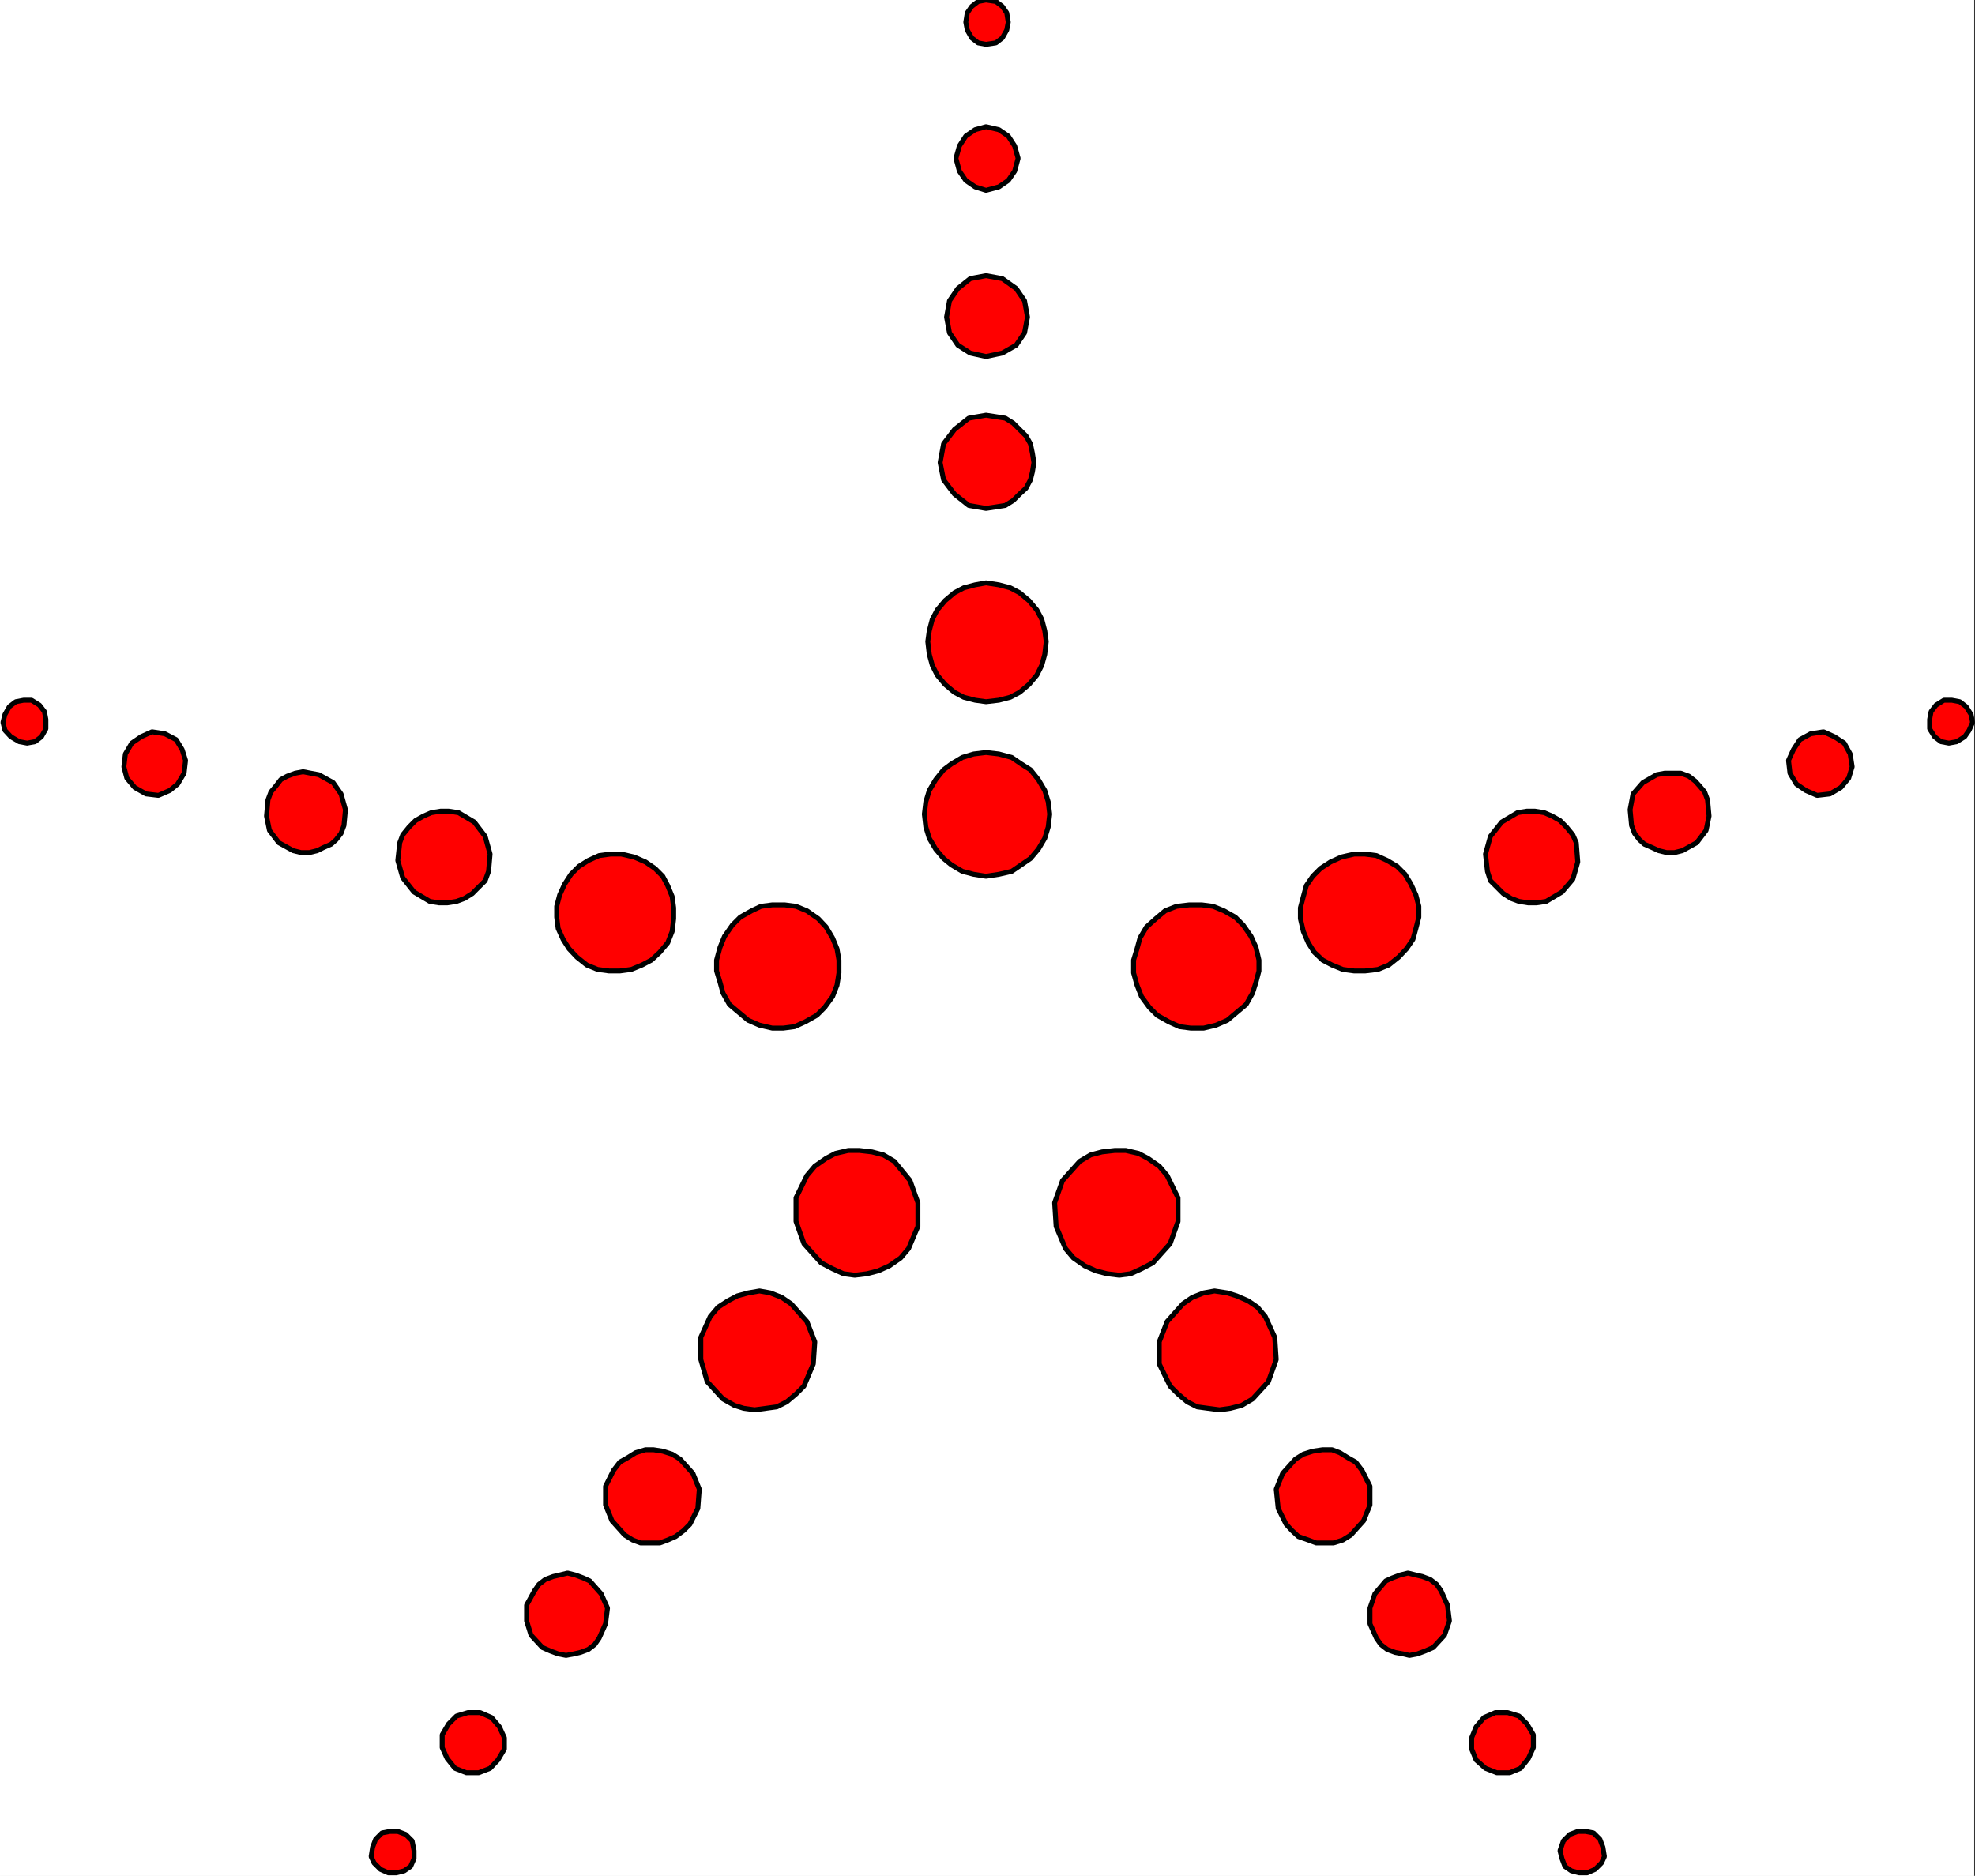 <svg xmlns="http://www.w3.org/2000/svg" width="2993.718" height="2843.773"><rect width="100%" height="100%" fill="#333333" stroke="none"/><defs><clipPath id="a"><path d="M0 1.8h2993V2846H0Zm0 0"/></clipPath><clipPath id="b"><path d="M0 1.8h2992.273v2843.774H0Zm0 0"/></clipPath><clipPath id="c"><path d="M1463 1.8h66V70h-66zm0 0"/></clipPath><clipPath id="d"><path d="M1458 1.8h76V75h-76zm0 0"/></clipPath><clipPath id="e"><path d="M2919 1058h75.75v76H2919Zm0 0"/></clipPath></defs><g clip-path="url(#a)" transform="translate(0 -1.8)"><path fill="#fff" d="M0 2845.574h2992.273V1.801H0Zm0 0"/></g><g clip-path="url(#b)" transform="translate(0 -1.8)"><path fill="#fff" fill-rule="evenodd" stroke="#fff" stroke-linecap="square" stroke-linejoin="bevel" stroke-miterlimit="10" stroke-width=".743" d="M0 2845.574h2992.273V1.801H0Zm0 0"/></g><g clip-path="url(#c)" transform="translate(0 -1.8)"><path fill="red" fill-rule="evenodd" stroke="red" stroke-linecap="square" stroke-linejoin="bevel" stroke-miterlimit="10" stroke-width=".743" d="m1494.652 69.07 14.95-2.226 9.703-7.477 6.73-11.976 2.278-11.93-2.278-14.207-6.73-9.75-9.703-7.477-14.95-2.226-11.98 2.226-9.7 7.477-6.78 9.75-2.231 14.207 2.23 11.93 6.782 11.976 9.699 7.477zm0 0"/></g><g clip-path="url(#d)" transform="translate(0 -1.8)"><path fill="none" stroke="#000" stroke-linecap="square" stroke-linejoin="bevel" stroke-miterlimit="10" stroke-width="7.474" d="m1494.652 69.07 14.95-2.226 9.703-7.477 6.73-11.976 2.278-11.93-2.278-14.207-6.73-9.75-9.703-7.477-14.95-2.226-11.98 2.226-9.7 7.477-6.78 9.75-2.231 14.207 2.23 11.93 6.782 11.976 9.699 7.477zm0 0"/></g><path fill="red" fill-rule="evenodd" stroke="red" stroke-linecap="square" stroke-linejoin="bevel" stroke-miterlimit="10" stroke-width=".743" d="m1494.652 288.586 19.453-5.25 14.207-9.75 9.704-14.156 5.246-19.453-5.246-18.711-9.704-14.95-14.206-9.703-19.454-4.504-16.484 4.504-14.207 9.703-9.7 14.95-5.25 18.71 5.25 19.454 9.7 14.156 14.207 9.75zm0 0"/><path fill="none" stroke="#000" stroke-linecap="square" stroke-linejoin="bevel" stroke-miterlimit="10" stroke-width="7.474" d="m1494.652 288.586 19.453-5.25 14.207-9.75 9.704-14.156 5.246-19.453-5.246-18.711-9.704-14.95-14.206-9.703-19.454-4.504-16.484 4.504-14.207 9.703-9.7 14.95-5.25 18.71 5.25 19.454 9.7 14.156 14.207 9.75zm0 0"/><path fill="red" fill-rule="evenodd" stroke="red" stroke-linecap="square" stroke-linejoin="bevel" stroke-miterlimit="10" stroke-width=".743" d="m1494.652 540.488 24.653-5.246 20.988-11.93 12.719-18.71 4.457-23.907-4.457-24.703-12.719-18.66-20.988-14.95-24.653-4.503-23.957 4.504-18.71 14.949-12.723 18.66-4.453 24.703 4.453 23.907 12.722 18.71 18.711 11.93zm0 0"/><path fill="none" stroke="#000" stroke-linecap="square" stroke-linejoin="bevel" stroke-miterlimit="10" stroke-width="7.474" d="m1494.652 540.488 24.653-5.246 20.988-11.93 12.719-18.71 4.457-23.907-4.457-24.703-12.719-18.66-20.988-14.95-24.653-4.503-23.957 4.504-18.71 14.949-12.723 18.66-4.453 24.703 4.453 23.907 12.722 18.71 18.711 11.93zm0 0"/><path fill="red" fill-rule="evenodd" stroke="red" stroke-linecap="square" stroke-linejoin="bevel" stroke-miterlimit="10" stroke-width=".743" d="m1494.652 770.766 14.95-2.278 14.207-2.23 11.976-7.473 9.703-9.703 9.754-9.008 6.73-12.672 2.97-11.98 2.277-14.207-2.278-14.207-2.968-14.203-6.73-11.93-9.755-9.754-9.703-9.7-11.976-7.476-14.207-2.226-14.95-2.278-26.183 4.504-21.684 17.176-16.484 21.684-5.246 28.41 5.246 26.187 16.484 21.68 21.684 17.176zm0 0"/><path fill="none" stroke="#000" stroke-linecap="square" stroke-linejoin="bevel" stroke-miterlimit="10" stroke-width="7.474" d="m1494.652 770.766 14.95-2.278 14.207-2.23 11.976-7.473 9.703-9.703 9.754-9.008 6.73-12.672 2.97-11.98 2.277-14.207-2.278-14.207-2.968-14.203-6.73-11.93-9.755-9.754-9.703-9.7-11.976-7.476-14.207-2.226-14.95-2.278-26.183 4.504-21.684 17.176-16.484 21.684-5.246 28.41 5.246 26.187 16.484 21.68 21.684 17.176zm0 0"/><path fill="red" fill-rule="evenodd" stroke="red" stroke-linecap="square" stroke-linejoin="bevel" stroke-miterlimit="10" stroke-width=".743" d="m1494.652 1063.805 19.453-2.278 17.176-4.457 14.207-7.472 14.258-11.98 11.93-14.208 7.473-14.95 4.503-16.433 2.23-19.453-2.23-16.433-4.504-17.176-7.472-14.207-11.93-14.207-14.258-11.977-14.207-7.476-17.176-4.504-19.453-2.969-16.484 2.969-17.176 4.504-14.207 7.476-14.254 11.977-11.93 14.207-7.476 14.207-4.504 17.176-2.277 16.433 2.277 19.453 4.504 16.434 7.476 14.95 11.93 14.206 14.254 11.98 14.207 7.473 17.176 4.457zm0 0"/><path fill="none" stroke="#000" stroke-linecap="square" stroke-linejoin="bevel" stroke-miterlimit="10" stroke-width="7.474" d="m1494.652 1063.805 19.453-2.278 17.176-4.457 14.207-7.472 14.258-11.98 11.93-14.208 7.473-14.95 4.503-16.433 2.23-19.453-2.23-16.433-4.504-17.176-7.472-14.207-11.93-14.207-14.258-11.977-14.207-7.476-17.176-4.504-19.453-2.969-16.484 2.969-17.176 4.504-14.207 7.476-14.254 11.977-11.93 14.207-7.476 14.207-4.504 17.176-2.277 16.433 2.277 19.453 4.504 16.434 7.476 14.95 11.93 14.206 14.254 11.98 14.207 7.473 17.176 4.457zm0 0"/><path fill="red" fill-rule="evenodd" stroke="red" stroke-linecap="square" stroke-linejoin="bevel" stroke-miterlimit="10" stroke-width=".743" d="m1494.652 1328.43 19.453-2.97 19.454-4.503 14.207-9.703 14.207-9.75 11.98-14.207 9.7-16.434 5.25-17.176 2.226-19.457-2.227-18.71-5.25-17.176-9.699-16.434-11.98-14.95-14.207-8.956-14.207-9.754-19.454-5.195-19.453-2.278-18.71 2.278-17.227 5.195-16.434 9.754-11.98 8.957-11.977 14.95-9.703 16.433-5.246 17.175-2.227 18.711 2.227 19.457 5.246 17.176 9.703 16.434 11.977 14.207 11.98 9.75 16.434 9.703 17.226 4.504zm0 0"/><path fill="none" stroke="#000" stroke-linecap="square" stroke-linejoin="bevel" stroke-miterlimit="10" stroke-width="7.474" d="m1494.652 1328.43 19.453-2.97 19.454-4.503 14.207-9.703 14.207-9.75 11.98-14.207 9.7-16.434 5.25-17.176 2.226-19.457-2.227-18.71-5.25-17.176-9.699-16.434-11.98-14.95-14.207-8.956-14.207-9.754-19.454-5.195-19.453-2.278-18.71 2.278-17.227 5.195-16.434 9.754-11.98 8.957-11.977 14.95-9.703 16.433-5.246 17.175-2.227 18.711 2.227 19.457 5.246 17.176 9.703 16.434 11.977 14.207 11.98 9.75 16.434 9.703 17.226 4.504zm0 0"/><path fill="red" fill-rule="evenodd" stroke="red" stroke-linecap="square" stroke-linejoin="bevel" stroke-miterlimit="10" stroke-width=".743" d="M69.547 1104.89v-14.206l-2.227-11.93-7.476-9.754-11.977-7.473h-11.98l-11.93 2.278-9.75 7.472-6.734 11.93-2.97 11.98 2.97 11.977 8.96 9.703 12.723 7.477 11.977 2.226 11.98-2.226 9.703-7.477zm0 0"/><path fill="none" stroke="#000" stroke-linecap="square" stroke-linejoin="bevel" stroke-miterlimit="10" stroke-width="7.474" d="M69.547 1104.89v-14.206l-2.227-11.93-7.476-9.754-11.977-7.473h-11.98l-11.93 2.278-9.75 7.472-6.734 11.93-2.97 11.98 2.97 11.977 8.96 9.703 12.723 7.477 11.977 2.226 11.98-2.226 9.703-7.477zm0 0"/><path fill="red" fill-rule="evenodd" stroke="red" stroke-linecap="square" stroke-linejoin="bevel" stroke-miterlimit="10" stroke-width=".743" d="m279.031 1172.207 2.227-19.453-5.195-16.434-9.012-14.949-17.176-9.008-19.453-2.968-16.485 7.472-14.203 9.703-9.703 16.485-2.277 19.402 4.504 17.227 11.98 14.207 17.176 9.699 18.711 2.23 17.227-7.476 11.93-9.7zm0 0"/><path fill="none" stroke="#000" stroke-linecap="square" stroke-linejoin="bevel" stroke-miterlimit="10" stroke-width="7.474" d="m279.031 1172.207 2.227-19.453-5.195-16.434-9.012-14.949-17.176-9.008-19.453-2.968-16.485 7.472-14.203 9.703-9.703 16.485-2.277 19.402 4.504 17.227 11.98 14.207 17.176 9.699 18.711 2.23 17.227-7.476 11.93-9.7zm0 0"/><path fill="red" fill-rule="evenodd" stroke="red" stroke-linecap="square" stroke-linejoin="bevel" stroke-miterlimit="10" stroke-width=".743" d="m521.383 1251.41 2.277-23.91-6.73-23.91-11.98-17.176-21.68-11.977-11.98-2.23-11.981-2.273-11.977 2.273-11.98 4.457-9.7 5.246-7.476 9.703-7.473 8.957-4.508 11.98-2.226 24.653 4.457 21.68 14.254 18.71 21.683 11.981 11.977 2.969h12.722l11.93-2.969 9.008-4.504 11.93-5.25 7.523-6.73 7.477-9.703zm0 0"/><path fill="none" stroke="#000" stroke-linecap="square" stroke-linejoin="bevel" stroke-miterlimit="10" stroke-width="7.474" d="m521.383 1251.41 2.277-23.91-6.73-23.91-11.98-17.176-21.68-11.977-11.98-2.23-11.981-2.273-11.977 2.273-11.98 4.457-9.7 5.246-7.476 9.703-7.473 8.957-4.508 11.98-2.226 24.653 4.457 21.68 14.254 18.71 21.683 11.981 11.977 2.969h12.722l11.93-2.969 9.008-4.504 11.93-5.25 7.523-6.73 7.477-9.703zm0 0"/><path fill="red" fill-rule="evenodd" stroke="red" stroke-linecap="square" stroke-linejoin="bevel" stroke-miterlimit="10" stroke-width=".743" d="m740.57 1320.957 2.278-26.188-7.477-26.878-16.484-21.68-23.907-14.207-15-2.277h-11.976l-14.207 2.277-11.93 5.2-11.98 6.73-9.75 9.754-9.703 11.925-4.504 11.98-2.97 26.93 7.474 26.137 17.175 21.68 23.961 14.207 14.203 2.226h11.98l14.208-2.226 11.98-4.457 11.977-7.473 9.703-9.754 9.75-9.699zm0 0"/><path fill="none" stroke="#000" stroke-linecap="square" stroke-linejoin="bevel" stroke-miterlimit="10" stroke-width="7.474" d="m740.57 1320.957 2.278-26.188-7.477-26.878-16.484-21.68-23.907-14.207-15-2.277h-11.976l-14.207 2.277-11.93 5.2-11.98 6.73-9.75 9.754-9.703 11.925-4.504 11.98-2.97 26.93 7.474 26.137 17.175 21.68 23.961 14.207 14.203 2.226h11.98l14.208-2.226 11.98-4.457 11.977-7.473 9.703-9.754 9.75-9.699zm0 0"/><path fill="red" fill-rule="evenodd" stroke="red" stroke-linecap="square" stroke-linejoin="bevel" stroke-miterlimit="10" stroke-width=".743" d="m1018.86 1412.137 2.277-19.406v-16.434l-2.278-17.227-6.734-16.433-7.473-14.207-11.98-11.977-14.207-9.703-17.176-7.477-19.453-4.503h-16.484l-17.176 2.277-16.485 7.477-14.203 8.957-11.98 11.98-9.703 14.95-7.473 16.433-4.504 17.176v16.433l2.227 17.227 7.472 16.433 9.012 14.207 11.977 12.723 14.949 11.93 16.433 6.73 17.227 2.278h16.434l17.226-2.278 16.434-6.73 14.207-7.477 12.722-11.93 11.977-14.207zm0 0"/><path fill="none" stroke="#000" stroke-linecap="square" stroke-linejoin="bevel" stroke-miterlimit="10" stroke-width="7.474" d="m1018.86 1412.137 2.277-19.406v-16.434l-2.278-17.227-6.734-16.433-7.473-14.207-11.98-11.977-14.207-9.703-17.176-7.477-19.453-4.503h-16.484l-17.176 2.277-16.485 7.477-14.203 8.957-11.98 11.98-9.703 14.95-7.473 16.433-4.504 17.176v16.433l2.227 17.227 7.472 16.433 9.012 14.207 11.977 12.723 14.949 11.93 16.433 6.73 17.227 2.278h16.434l17.226-2.278 16.434-6.73 14.207-7.477 12.722-11.93 11.977-14.207zm0 0"/><path fill="red" fill-rule="evenodd" stroke="red" stroke-linecap="square" stroke-linejoin="bevel" stroke-miterlimit="10" stroke-width=".743" d="m1268.734 1493.66 2.97-18.71v-19.454l-2.97-17.176-6.73-16.433-9.754-16.434-11.93-12.723-17.226-11.976-16.48-6.734-17.18-2.227h-18.711l-17.223 2.227-14.207 6.734-17.176 9.7-11.98 11.98-11.98 17.175-6.731 16.485-5.246 19.402v16.484l5.246 17.176 4.504 16.434 9.703 17.226 14.207 11.93 14.254 11.98 17.176 7.473 19.453 4.457h16.484l17.176-2.23 16.484-7.473 17.176-9.703 11.98-11.976 11.98-16.434zm0 0"/><path fill="none" stroke="#000" stroke-linecap="square" stroke-linejoin="bevel" stroke-miterlimit="10" stroke-width="7.474" d="m1268.734 1493.66 2.97-18.71v-19.454l-2.97-17.176-6.73-16.433-9.754-16.434-11.93-12.723-17.226-11.976-16.48-6.734-17.18-2.227h-18.711l-17.223 2.227-14.207 6.734-17.176 9.7-11.98 11.98-11.98 17.175-6.731 16.485-5.246 19.402v16.484l5.246 17.176 4.504 16.434 9.703 17.226 14.207 11.93 14.254 11.98 17.176 7.473 19.453 4.457h16.484l17.176-2.23 16.484-7.473 17.176-9.703 11.98-11.976 11.98-16.434zm0 0"/><path fill="red" fill-rule="evenodd" stroke="red" stroke-linecap="square" stroke-linejoin="bevel" stroke-miterlimit="10" stroke-width=".743" d="m614.89 2780.957-11.93-4.504h-11.98L579 2778.73l-9.7 9.704-4.503 11.98-2.23 14.203 4.456 9.703 9.75 9.703 11.98 5.247h11.93l11.977-3.02 9.754-6.684 5.195-11.976v-11.98l-2.968-14.95zm0 0"/><path fill="none" stroke="#000" stroke-linecap="square" stroke-linejoin="bevel" stroke-miterlimit="10" stroke-width="7.474" d="m614.89 2780.957-11.93-4.504h-11.98L579 2778.73l-9.7 9.704-4.503 11.98-2.23 14.203 4.456 9.703 9.75 9.703 11.98 5.247h11.93l11.977-3.02 9.754-6.684 5.195-11.976v-11.98l-2.968-14.95zm0 0"/><path fill="red" fill-rule="evenodd" stroke="red" stroke-linecap="square" stroke-linejoin="bevel" stroke-miterlimit="10" stroke-width=".743" d="m745.074 2603.797-17.226-7.473h-18.66l-17.227 5.195-11.98 11.981-9.7 16.434v19.453l7.473 16.433 11.98 14.95 17.176 6.734h18.711l17.227-6.735 11.976-12.718 9.703-16.438v-17.175l-7.472-16.434zm0 0"/><path fill="none" stroke="#000" stroke-linecap="square" stroke-linejoin="bevel" stroke-miterlimit="10" stroke-width="7.474" d="m745.074 2603.797-17.226-7.473h-18.66l-17.227 5.195-11.98 11.981-9.7 16.434v19.453l7.473 16.433 11.98 14.95 17.176 6.734h18.711l17.227-6.735 11.976-12.718 9.703-16.438v-17.175l-7.472-16.434zm0 0"/><path fill="red" fill-rule="evenodd" stroke="red" stroke-linecap="square" stroke-linejoin="bevel" stroke-miterlimit="10" stroke-width=".743" d="m893.922 2396.691-9.703-4.457-11.98-4.503-11.977-2.97-11.93 2.97-9.754 2.226-11.976 4.504-9.704 7.477-6.73 9.703-11.98 21.68v23.956l6.73 21.684 17.227 18.66 11.93 5.246 11.98 4.457 11.976 2.278 11.98-2.278 9.704-2.23 11.976-4.453 9.754-7.524 6.73-9.703 9.704-21.68 2.969-23.91-9.7-21.68zm0 0"/><path fill="none" stroke="#000" stroke-linecap="square" stroke-linejoin="bevel" stroke-miterlimit="10" stroke-width="7.474" d="m893.922 2396.691-9.703-4.457-11.98-4.503-11.977-2.97-11.93 2.97-9.754 2.226-11.976 4.504-9.704 7.477-6.73 9.703-11.98 21.68v23.956l6.73 21.684 17.227 18.66 11.93 5.246 11.98 4.457 11.976 2.278 11.98-2.278 9.704-2.23 11.976-4.453 9.754-7.524 6.73-9.703 9.704-21.68 2.969-23.91-9.7-21.68zm0 0"/><path fill="red" fill-rule="evenodd" stroke="red" stroke-linecap="square" stroke-linejoin="bevel" stroke-miterlimit="10" stroke-width=".743" d="m1030.836 2212.055-11.977-7.473-14.207-4.504-14.207-2.23h-11.98l-14.95 4.504-11.976 7.476-11.98 6.73-9.7 12.673-11.98 23.96v28.41l9.703 23.91 19.453 21.68 11.977 7.477 11.98 4.453h29.156l11.977-4.453 11.98-5.25 11.98-8.957 9.7-9.703 11.98-23.957 2.227-29.156-9.703-23.91zm0 0"/><path fill="none" stroke="#000" stroke-linecap="square" stroke-linejoin="bevel" stroke-miterlimit="10" stroke-width="7.474" d="m1030.836 2212.055-11.977-7.473-14.207-4.504-14.207-2.23h-11.98l-14.95 4.504-11.976 7.476-11.98 6.73-9.7 12.673-11.98 23.96v28.41l9.703 23.91 19.453 21.68 11.977 7.477 11.98 4.453h29.156l11.977-4.453 11.98-5.25 11.98-8.957 9.7-9.703 11.98-23.957 2.227-29.156-9.703-23.91zm0 0"/><path fill="red" fill-rule="evenodd" stroke="red" stroke-linecap="square" stroke-linejoin="bevel" stroke-miterlimit="10" stroke-width=".743" d="m1199.137 1976.582-14.207-9.75-17.176-6.73-16.484-2.973-17.176 2.973-16.485 4.504-14.203 7.472-14.949 9.703-11.98 14.207-14.208 31.434v33.61l9.704 33.66 23.957 26.183 17.175 9.703 14.258 4.457 16.434 2.274 17.226-2.274 16.434-2.23 14.95-7.473 14.206-11.98 11.977-11.93 14.207-33.66 2.277-33.61-11.98-30.691zm0 0"/><path fill="none" stroke="#000" stroke-linecap="square" stroke-linejoin="bevel" stroke-miterlimit="10" stroke-width="7.474" d="m1199.137 1976.582-14.207-9.75-17.176-6.73-16.484-2.973-17.176 2.973-16.485 4.504-14.203 7.472-14.949 9.703-11.98 14.207-14.208 31.434v33.61l9.704 33.66 23.957 26.183 17.175 9.703 14.258 4.457 16.434 2.274 17.226-2.274 16.434-2.23 14.95-7.473 14.206-11.98 11.977-11.93 14.207-33.66 2.277-33.61-11.98-30.691zm0 0"/><path fill="red" fill-rule="evenodd" stroke="red" stroke-linecap="square" stroke-linejoin="bevel" stroke-miterlimit="10" stroke-width=".743" d="m1355.508 1760.516-16.484-9.704-17.176-4.503-19.453-2.227h-16.485l-19.453 4.504-14.207 7.477-17.176 11.93-11.98 14.202-16.48 33.66v35.891l11.976 33.61 26.187 29.156 17.227 8.957 16.434 7.476 17.226 2.278 18.711-2.278 17.176-4.457 16.484-7.472 17.176-11.98 11.977-14.208 14.207-33.61v-35.886l-11.977-33.66zm0 0"/><path fill="none" stroke="#000" stroke-linecap="square" stroke-linejoin="bevel" stroke-miterlimit="10" stroke-width="7.474" d="m1355.508 1760.516-16.484-9.704-17.176-4.503-19.453-2.227h-16.485l-19.453 4.504-14.207 7.477-17.176 11.93-11.98 14.202-16.48 33.66v35.891l11.976 33.61 26.187 29.156 17.227 8.957 16.434 7.476 17.226 2.278 18.711-2.278 17.176-4.457 16.484-7.472 17.176-11.98 11.977-14.208 14.207-33.61v-35.886l-11.977-33.66zm0 0"/><path fill="red" fill-rule="evenodd" stroke="red" stroke-linecap="square" stroke-linejoin="bevel" stroke-miterlimit="10" stroke-width=".743" d="m2379.613 2780.957-9.75 9.703-5.199 14.95 2.969 11.98 4.508 11.976 9.699 6.684 11.98 3.02h11.98l11.977-5.247 9.703-9.703 4.504-9.703-2.277-14.203-4.453-11.98-9.754-9.704-11.977-2.277h-11.93zm0 0"/><path fill="none" stroke="#000" stroke-linecap="square" stroke-linejoin="bevel" stroke-miterlimit="10" stroke-width="7.474" d="m2379.613 2780.957-9.75 9.703-5.199 14.95 2.969 11.98 4.508 11.976 9.699 6.684 11.98 3.02h11.98l11.977-5.247 9.703-9.703 4.504-9.703-2.277-14.203-4.453-11.98-9.754-9.704-11.977-2.277h-11.93zm0 0"/><path fill="red" fill-rule="evenodd" stroke="red" stroke-linecap="square" stroke-linejoin="bevel" stroke-miterlimit="10" stroke-width=".743" d="m2249.43 2603.797-11.98 14.207-6.731 16.433v17.176l6.73 16.438 14.258 12.718 17.176 6.735h19.453l16.484-6.735 11.93-14.949 7.523-16.433v-19.453l-9.754-16.434-11.976-11.98-17.176-5.196h-18.71zm0 0"/><path fill="none" stroke="#000" stroke-linecap="square" stroke-linejoin="bevel" stroke-miterlimit="10" stroke-width="7.474" d="m2249.43 2603.797-11.98 14.207-6.731 16.433v17.176l6.73 16.438 14.258 12.718 17.176 6.735h19.453l16.484-6.735 11.93-14.949 7.523-16.433v-19.453l-9.754-16.434-11.976-11.98-17.176-5.196h-18.71zm0 0"/><path fill="red" fill-rule="evenodd" stroke="red" stroke-linecap="square" stroke-linejoin="bevel" stroke-miterlimit="10" stroke-width=".743" d="m2100.582 2396.691-16.484 19.454-7.473 21.68v23.91l9.75 21.68 6.734 9.702 9.7 7.524 11.98 4.453 11.977 2.23 9.703 2.278 11.98-2.278 11.977-4.457 11.98-5.246 17.176-18.66 7.477-21.684-2.973-23.957-9.75-21.68-6.73-9.702-9.704-7.477-11.98-4.504-9.7-2.226-11.98-2.97-11.98 2.97-11.977 4.503zm0 0"/><path fill="none" stroke="#000" stroke-linecap="square" stroke-linejoin="bevel" stroke-miterlimit="10" stroke-width="7.474" d="m2100.582 2396.691-16.484 19.454-7.473 21.68v23.91l9.75 21.68 6.734 9.702 9.7 7.524 11.98 4.453 11.977 2.23 9.703 2.278 11.98-2.278 11.977-4.457 11.98-5.246 17.176-18.66 7.477-21.684-2.973-23.957-9.75-21.68-6.73-9.702-9.704-7.477-11.98-4.504-9.7-2.226-11.98-2.97-11.98 2.97-11.977 4.503zm0 0"/><path fill="red" fill-rule="evenodd" stroke="red" stroke-linecap="square" stroke-linejoin="bevel" stroke-miterlimit="10" stroke-width=".743" d="m1963.664 2212.055-19.453 21.68-9.703 23.91 2.973 29.156 11.976 23.957 9.012 9.703 9.699 8.957 14.95 5.25 11.98 4.453h26.183l14.207-4.453 11.98-7.477 19.454-21.68 9.703-23.91v-28.41l-11.98-23.96-9.704-12.672-11.976-6.73-11.98-7.477-11.93-4.504H2004.8l-14.95 2.23-14.206 4.504zm0 0"/><path fill="none" stroke="#000" stroke-linecap="square" stroke-linejoin="bevel" stroke-miterlimit="10" stroke-width="7.474" d="m1963.664 2212.055-19.453 21.68-9.703 23.91 2.973 29.156 11.976 23.957 9.012 9.703 9.699 8.957 14.95 5.25 11.98 4.453h26.183l14.207-4.453 11.98-7.477 19.454-21.68 9.703-23.91v-28.41l-11.98-23.96-9.704-12.672-11.976-6.73-11.98-7.477-11.93-4.504H2004.8l-14.95 2.23-14.206 4.504zm0 0"/><path fill="red" fill-rule="evenodd" stroke="red" stroke-linecap="square" stroke-linejoin="bevel" stroke-miterlimit="10" stroke-width=".743" d="m1793.137 1976.582-23.957 26.879-11.98 30.691v33.61l16.484 33.66 11.98 11.93 14.207 11.98 14.95 7.473 16.433 2.23 17.223 2.274 16.437-2.274 17.223-4.457 16.484-9.703 23.91-26.184 11.977-33.66-2.227-33.61-14.254-31.433-11.93-14.207-14.206-9.703-17.227-7.473-14.207-4.503-19.453-2.973-16.484 2.973-17.176 6.73zm0 0"/><path fill="none" stroke="#000" stroke-linecap="square" stroke-linejoin="bevel" stroke-miterlimit="10" stroke-width="7.474" d="m1793.137 1976.582-23.957 26.879-11.98 30.691v33.61l16.484 33.66 11.98 11.93 14.207 11.98 14.95 7.473 16.433 2.23 17.223 2.274 16.437-2.274 17.223-4.457 16.484-9.703 23.91-26.184 11.977-33.66-2.227-33.61-14.254-31.433-11.93-14.207-14.206-9.703-17.227-7.473-14.207-4.503-19.453-2.973-16.484 2.973-17.176 6.73zm0 0"/><path fill="red" fill-rule="evenodd" stroke="red" stroke-linecap="square" stroke-linejoin="bevel" stroke-miterlimit="10" stroke-width=".743" d="m1636.766 1760.516-26.184 29.156-11.98 33.66 2.277 35.887 14.207 33.61 11.98 14.206 17.176 11.98 16.485 7.473 17.175 4.457 18.711 2.278 17.227-2.278 16.433-7.476 17.227-8.957 26.184-29.156 11.98-33.61v-35.89l-16.484-33.66-11.98-14.204-17.177-11.93-14.207-7.476-19.453-4.504h-16.484l-19.453 2.227-17.176 4.504zm0 0"/><path fill="none" stroke="#000" stroke-linecap="square" stroke-linejoin="bevel" stroke-miterlimit="10" stroke-width="7.474" d="m1636.766 1760.516-26.184 29.156-11.98 33.66 2.277 35.887 14.207 33.61 11.98 14.206 17.176 11.98 16.485 7.473 17.175 4.457 18.711 2.278 17.227-2.278 16.433-7.476 17.227-8.957 26.184-29.156 11.98-33.61v-35.89l-16.484-33.66-11.98-14.204-17.177-11.93-14.207-7.476-19.453-4.504h-16.484l-19.453 2.227-17.176 4.504zm0 0"/><path fill="red" fill-rule="evenodd" stroke="red" stroke-linecap="square" stroke-linejoin="bevel" stroke-miterlimit="10" stroke-width=".743" d="m2924.953 1104.89 7.477 11.977 9.703 7.477 11.976 2.226 11.98-2.226 11.981-7.477 6.73-9.703 5.247-11.977-2.277-11.98-7.473-11.93-9.703-7.472-11.98-2.278h-11.977l-11.98 7.473-7.473 9.754-2.23 11.93zm0 0"/><g clip-path="url(#e)" transform="translate(0 -1.8)"><path fill="none" stroke="#000" stroke-linecap="square" stroke-linejoin="bevel" stroke-miterlimit="10" stroke-width="7.474" d="m2924.953 1106.691 7.477 11.977 9.703 7.477 11.976 2.226 11.98-2.226 11.981-7.477 6.73-9.703 5.247-11.977-2.277-11.98-7.473-11.93-9.703-7.473-11.98-2.277h-11.977l-11.98 7.473-7.473 9.754-2.23 11.93zm0 0"/></g><path fill="red" fill-rule="evenodd" stroke="red" stroke-linecap="square" stroke-linejoin="bevel" stroke-miterlimit="10" stroke-width=".743" d="m2713.242 1172.207 9.703 16.438 14.258 9.699 17.176 7.476 19.453-2.23 16.484-9.7 11.93-14.206 5.246-17.227-2.969-19.402-9.011-16.485-14.95-9.703-16.433-7.472-19.453 2.968-16.485 9.008-9.699 14.95-7.476 16.433zm0 0"/><path fill="none" stroke="#000" stroke-linecap="square" stroke-linejoin="bevel" stroke-miterlimit="10" stroke-width="7.474" d="m2713.242 1172.207 9.703 16.438 14.258 9.699 17.176 7.476 19.453-2.23 16.484-9.7 11.93-14.206 5.246-17.227-2.969-19.402-9.011-16.485-14.95-9.703-16.433-7.472-19.453 2.968-16.485 9.008-9.699 14.95-7.476 16.433zm0 0"/><path fill="red" fill-rule="evenodd" stroke="red" stroke-linecap="square" stroke-linejoin="bevel" stroke-miterlimit="10" stroke-width=".743" d="m2473.117 1251.41 4.508 11.977 7.473 9.703 7.476 6.73 11.977 5.25 9.703 4.504 11.98 2.969h11.977l11.98-2.969 21.68-11.98 14.207-18.711 4.504-21.68-2.277-24.652-4.453-11.98-7.524-8.958-6.734-7.476-9.703-7.473-11.977-4.457h-24.7l-11.929 2.23-20.941 11.977-14.996 17.176-4.457 23.91zm0 0"/><path fill="none" stroke="#000" stroke-linecap="square" stroke-linejoin="bevel" stroke-miterlimit="10" stroke-width="7.474" d="m2473.117 1251.41 4.508 11.977 7.473 9.703 7.476 6.73 11.977 5.25 9.703 4.504 11.98 2.969h11.977l11.98-2.969 21.68-11.98 14.207-18.711 4.504-21.68-2.277-24.652-4.453-11.98-7.524-8.958-6.734-7.476-9.703-7.473-11.977-4.457h-24.7l-11.929 2.23-20.941 11.977-14.996 17.176-4.457 23.91zm0 0"/><path fill="red" fill-rule="evenodd" stroke="red" stroke-linecap="square" stroke-linejoin="bevel" stroke-miterlimit="10" stroke-width=".743" d="m2254.676 1320.957 4.504 14.207 9.703 9.7 9.75 9.753 11.93 7.473 11.98 4.457 14.207 2.226h11.977l14.949-2.226 23.957-14.207 16.484-19.406 7.477-26.184-2.278-29.156-5.199-11.98-9.75-11.927-9.703-9.753-11.98-6.73-11.977-5.2-14.207-2.277h-11.98l-14.204 2.277-23.96 14.207-17.176 21.68-7.473 26.879zm0 0"/><path fill="none" stroke="#000" stroke-linecap="square" stroke-linejoin="bevel" stroke-miterlimit="10" stroke-width="7.474" d="m2254.676 1320.957 4.504 14.207 9.703 9.7 9.75 9.753 11.93 7.473 11.98 4.457 14.207 2.226h11.977l14.949-2.226 23.957-14.207 16.484-19.406 7.477-26.184-2.278-29.156-5.199-11.98-9.75-11.927-9.703-9.753-11.98-6.73-11.977-5.2-14.207-2.277h-11.98l-14.204 2.277-23.96 14.207-17.176 21.68-7.473 26.879zm0 0"/><path fill="red" fill-rule="evenodd" stroke="red" stroke-linecap="square" stroke-linejoin="bevel" stroke-miterlimit="10" stroke-width=".743" d="m1975.645 1412.137 7.472 17.222 9.012 14.207 12.672 11.93 14.254 7.477 16.433 6.73 17.227 2.277h16.434l19.453-2.277 16.484-6.73 14.95-11.93 11.98-12.723 9.699-14.207 4.508-16.433 4.453-17.227v-16.434l-4.453-17.175-7.477-16.434-9.008-14.95-11.98-11.98-14.95-8.957-16.433-7.476-17.227-2.278h-16.433l-19.453 4.504-16.485 7.477-14.949 9.703-11.977 11.977-9.703 14.207-4.503 16.433-4.504 17.227v16.433zm0 0"/><path fill="none" stroke="#000" stroke-linecap="square" stroke-linejoin="bevel" stroke-miterlimit="10" stroke-width="7.474" d="m1975.645 1412.137 7.472 17.222 9.012 14.207 12.672 11.93 14.254 7.477 16.433 6.73 17.227 2.277h16.434l19.453-2.277 16.484-6.73 14.95-11.93 11.98-12.723 9.699-14.207 4.508-16.433 4.453-17.227v-16.434l-4.453-17.175-7.477-16.434-9.008-14.95-11.98-11.98-14.95-8.957-16.433-7.476-17.227-2.278h-16.433l-19.453 4.504-16.485 7.477-14.949 9.703-11.977 11.977-9.703 14.207-4.503 16.433-4.504 17.227v16.433zm0 0"/><path fill="red" fill-rule="evenodd" stroke="red" stroke-linecap="square" stroke-linejoin="bevel" stroke-miterlimit="10" stroke-width=".743" d="m1723.54 1493.66 6.733 17.18 11.977 16.434 11.98 11.976 17.176 9.703 16.485 7.473 17.175 2.23h19.453l18.711-4.457 17.227-7.472 14.207-11.98 14.207-11.93 9.75-17.227 5.2-16.434 4.503-17.176v-16.484l-4.504-19.402-7.476-16.485-11.977-17.175-11.93-11.98-17.226-9.7-16.434-6.734-17.226-2.227h-18.711l-19.453 2.227-17.176 6.734-14.258 11.977-14.207 12.722-9.7 16.434-4.507 16.433-5.246 17.176v19.453zm0 0"/><path fill="none" stroke="#000" stroke-linecap="square" stroke-linejoin="bevel" stroke-miterlimit="10" stroke-width="7.474" d="m1723.54 1493.66 6.733 17.18 11.977 16.434 11.98 11.976 17.176 9.703 16.485 7.473 17.175 2.23h19.453l18.711-4.457 17.227-7.472 14.207-11.98 14.207-11.93 9.75-17.227 5.2-16.434 4.503-17.176v-16.484l-4.504-19.402-7.476-16.485-11.977-17.175-11.93-11.98-17.226-9.7-16.434-6.734-17.226-2.227h-18.711l-19.453 2.227-17.176 6.734-14.258 11.977-14.207 12.722-9.7 16.434-4.507 16.433-5.246 17.176v19.453zm0 0"/></svg>
